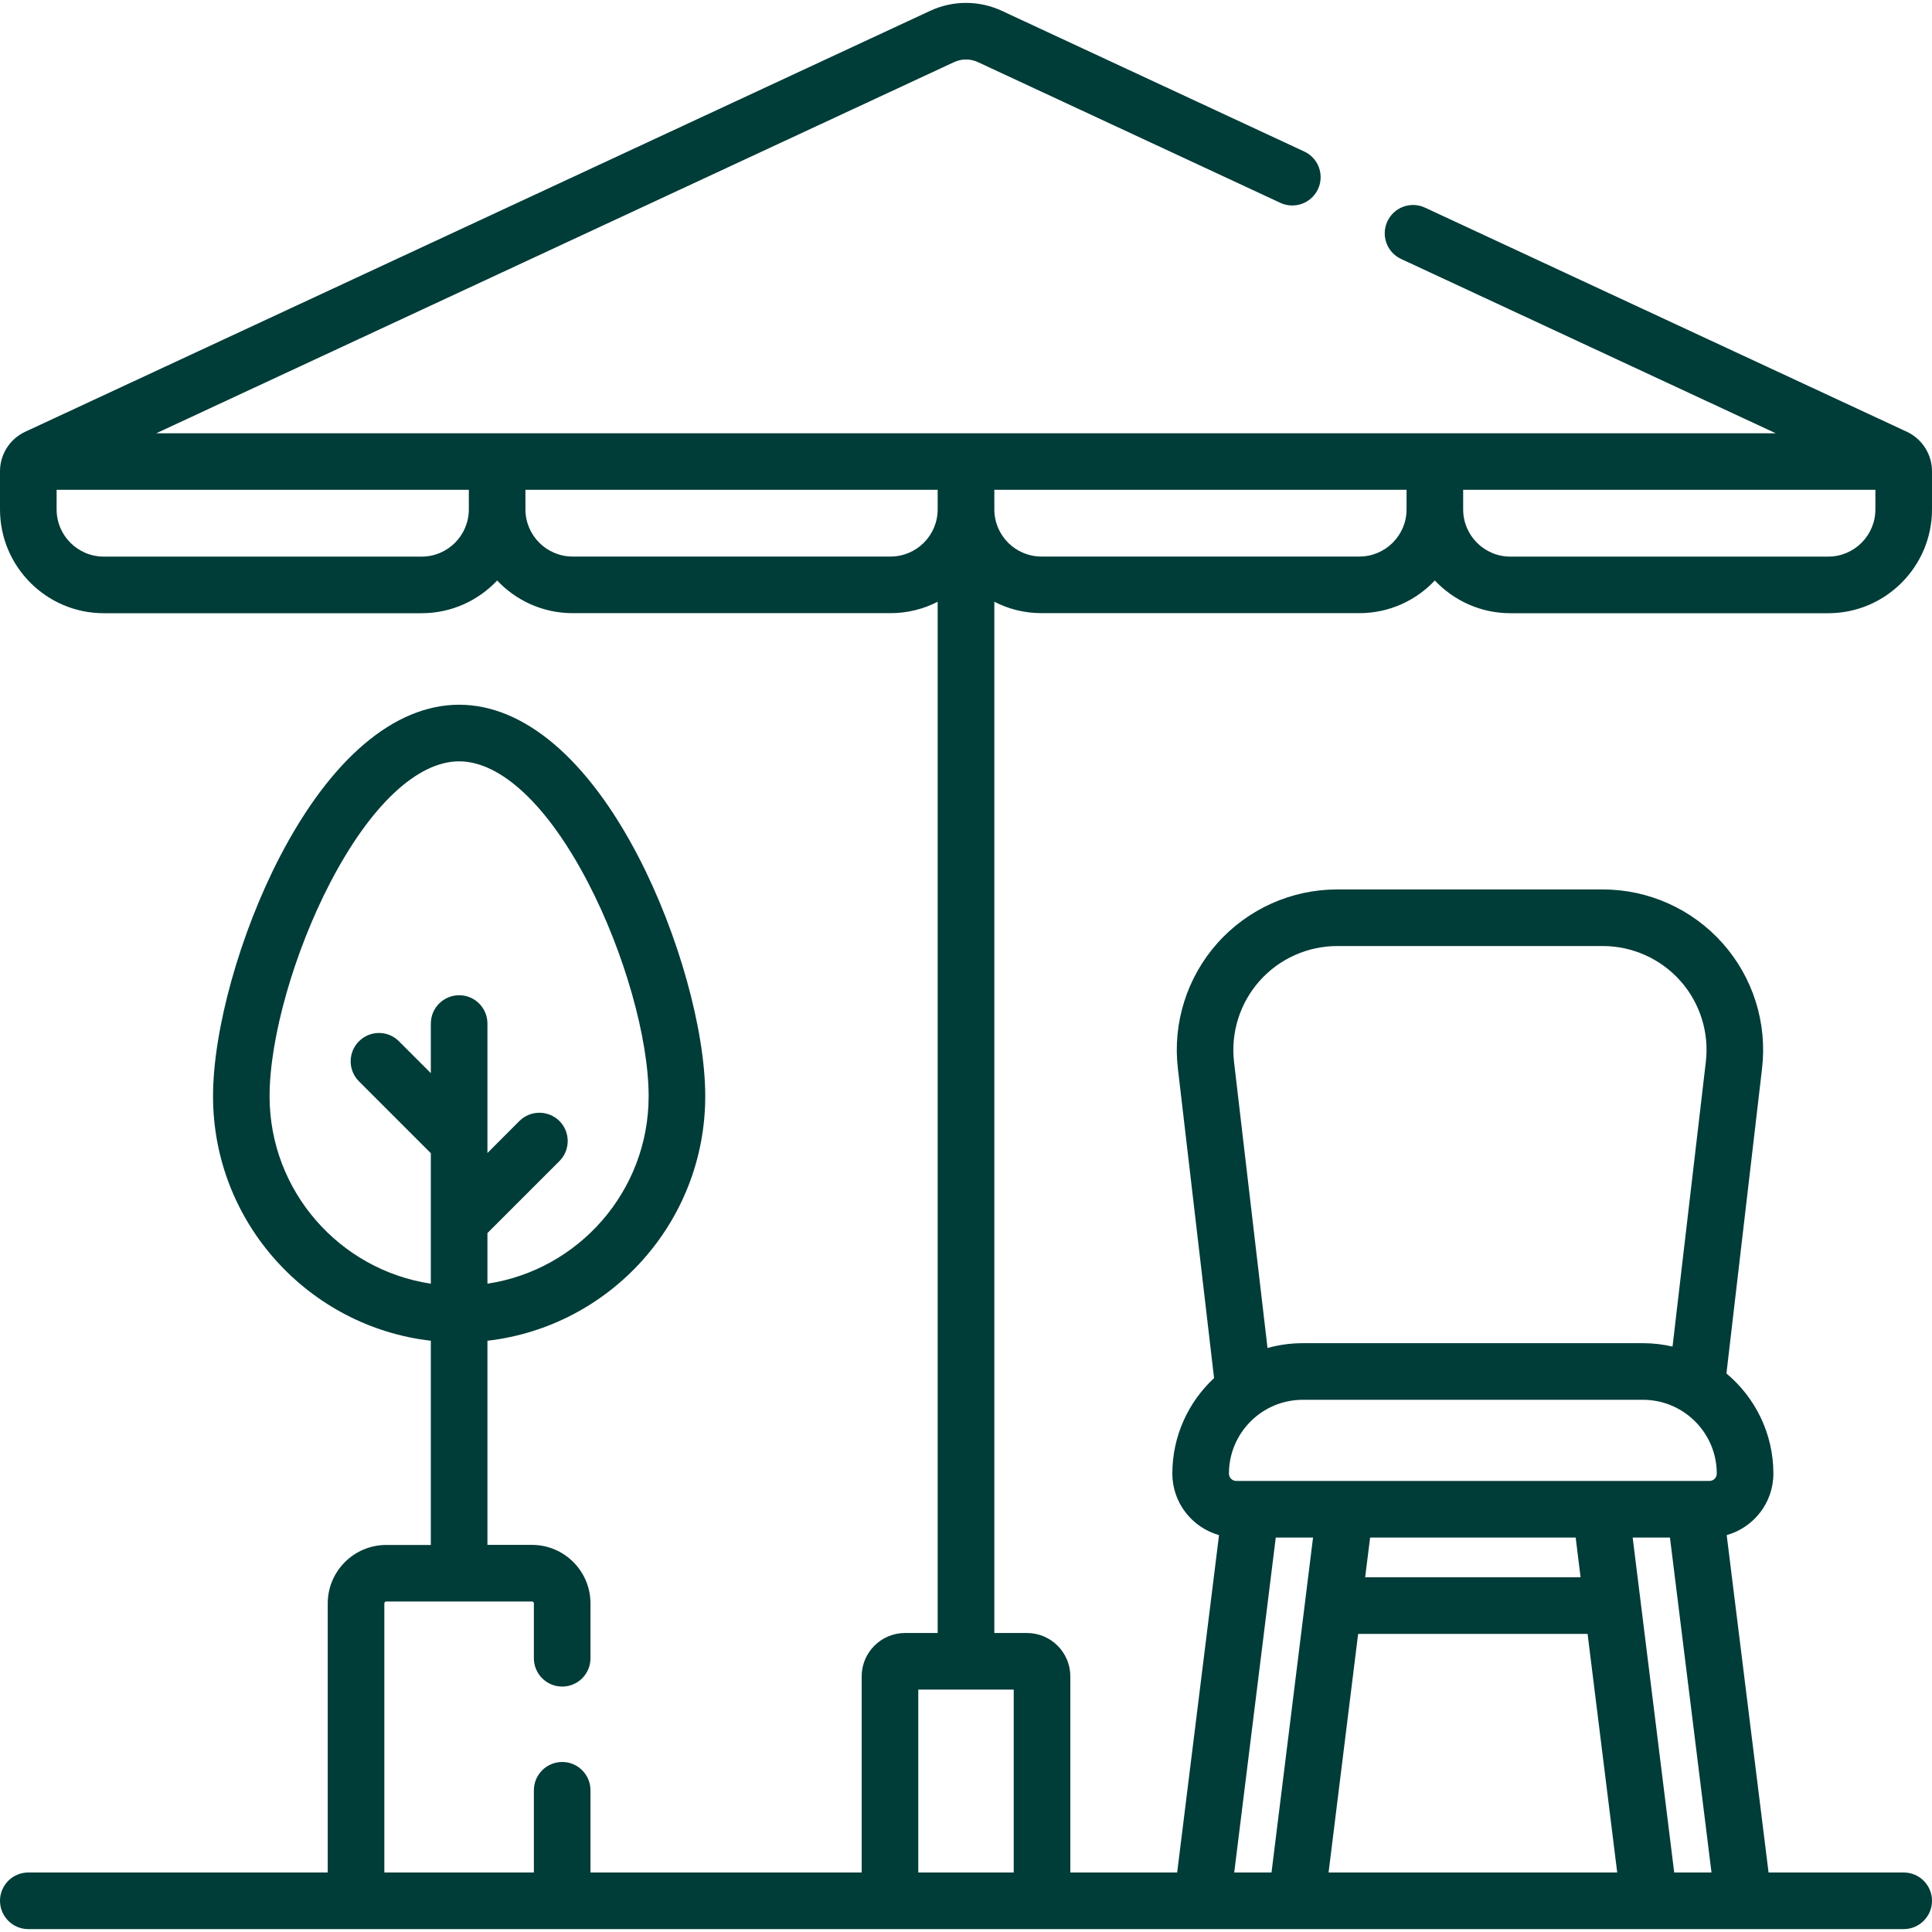 <svg width="30" height="30" viewBox="0 0 30 30" fill="none" xmlns="http://www.w3.org/2000/svg">
<g clip-path="url(#clip0_1113_1512)">
<path d="M16.172 9.521H21.108C21.57 9.521 21.986 9.326 22.28 9.014C22.574 9.326 22.991 9.522 23.452 9.522H28.389C29.277 9.522 30 8.799 30 7.91V7.317C30 7.056 29.848 6.817 29.611 6.705L22.127 3.224C21.907 3.122 21.645 3.217 21.543 3.438C21.441 3.658 21.536 3.919 21.756 4.021L27.574 6.728H2.426L14.814 0.965C14.932 0.91 15.068 0.91 15.186 0.965L19.882 3.15C20.102 3.252 20.363 3.156 20.466 2.936C20.568 2.716 20.473 2.455 20.253 2.353L15.556 0.168C15.203 0.004 14.797 0.004 14.444 0.168L0.388 6.706C0.152 6.817 0 7.056 0 7.317V7.91C0 8.799 0.723 9.522 1.611 9.522H6.548C7.009 9.522 7.426 9.326 7.72 9.014C8.014 9.326 8.43 9.521 8.892 9.521H13.828C14.092 9.521 14.341 9.457 14.56 9.344V25.357H14.054C13.682 25.357 13.38 25.659 13.38 26.031V29.076H9.169V27.8C9.169 27.557 8.973 27.36 8.73 27.36C8.487 27.36 8.29 27.557 8.29 27.8V29.076H5.968V24.898C5.968 24.881 5.981 24.868 5.998 24.868H8.261C8.278 24.868 8.29 24.881 8.29 24.898V25.749C8.29 25.992 8.487 26.189 8.73 26.189C8.973 26.189 9.169 25.992 9.169 25.749V24.898C9.169 24.397 8.762 23.989 8.261 23.989H7.569V20.819C9.47 20.6 10.951 18.982 10.951 17.023C10.951 15.992 10.533 14.495 9.911 13.299C9.121 11.78 8.133 10.943 7.129 10.943C6.126 10.943 5.138 11.78 4.348 13.299C3.726 14.495 3.308 15.992 3.308 17.023C3.308 18.982 4.789 20.6 6.69 20.819V23.99H5.998C5.497 23.99 5.089 24.397 5.089 24.898V29.076H0.439C0.197 29.076 0 29.273 0 29.515C0 29.758 0.197 29.955 0.439 29.955H29.561C29.803 29.955 30 29.758 30 29.515C30 29.273 29.803 29.076 29.561 29.076H27.462L26.812 23.837C27.23 23.72 27.537 23.336 27.537 22.882C27.537 22.258 27.253 21.699 26.808 21.327L27.361 16.592C27.444 15.886 27.221 15.177 26.748 14.646C26.276 14.115 25.597 13.811 24.887 13.811H20.765C20.054 13.811 19.376 14.115 18.903 14.646C18.431 15.177 18.207 15.886 18.29 16.591L18.852 21.399C18.454 21.769 18.204 22.297 18.204 22.882C18.204 23.336 18.512 23.72 18.929 23.837L18.279 29.076H16.62V26.031C16.62 25.659 16.318 25.357 15.946 25.357H15.44V9.344C15.659 9.457 15.908 9.521 16.172 9.521ZM4.186 17.023C4.186 16.12 4.565 14.787 5.128 13.705C5.75 12.508 6.48 11.822 7.129 11.822C7.779 11.822 8.509 12.508 9.131 13.705C9.694 14.787 10.072 16.12 10.072 17.023C10.072 18.496 8.984 19.72 7.569 19.933V19.147L8.687 18.029C8.858 17.857 8.858 17.579 8.687 17.407C8.515 17.236 8.237 17.236 8.065 17.407L7.569 17.904V15.894C7.569 15.651 7.372 15.454 7.13 15.454C6.887 15.454 6.69 15.651 6.69 15.894V16.664L6.195 16.169C6.024 15.997 5.746 15.997 5.574 16.169C5.402 16.341 5.402 16.619 5.574 16.791L6.69 17.907V18.96C6.69 18.963 6.69 18.966 6.69 18.97V19.933C5.275 19.72 4.186 18.497 4.186 17.023ZM19.197 22.996C19.134 22.996 19.083 22.945 19.083 22.882C19.083 22.25 19.597 21.736 20.229 21.736H25.512C26.144 21.736 26.658 22.25 26.658 22.882C26.658 22.945 26.607 22.996 26.544 22.996H19.197ZM24.467 23.875L24.543 24.492H21.198L21.275 23.875H24.467ZM21.089 25.371H24.652L25.112 29.076H20.63L21.089 25.371ZM25.997 29.076L25.352 23.875H25.931L26.576 29.076H25.997ZM19.162 16.489C19.109 16.033 19.254 15.574 19.56 15.23C19.866 14.887 20.305 14.69 20.765 14.69H24.887C25.347 14.69 25.786 14.887 26.092 15.23C26.398 15.574 26.542 16.033 26.488 16.489L25.971 20.91C25.824 20.875 25.67 20.857 25.512 20.857H20.23C20.04 20.857 19.856 20.883 19.682 20.932L19.162 16.489ZM19.81 23.875H20.389L19.744 29.076H19.165L19.81 23.875ZM15.741 29.076H14.259V26.236H15.741V29.076H15.741ZM21.108 8.642H16.172C15.768 8.642 15.44 8.314 15.44 7.91V7.606H21.841V7.91C21.841 8.314 21.512 8.642 21.108 8.642ZM28.389 8.643H23.452C23.048 8.643 22.72 8.314 22.72 7.91V7.91V7.606H29.121V7.91C29.121 8.314 28.793 8.643 28.389 8.643ZM7.28 7.91C7.28 8.314 6.952 8.643 6.548 8.643H1.611C1.207 8.643 0.879 8.314 0.879 7.91V7.606H7.28V7.91V7.91ZM13.828 8.642H8.892C8.488 8.642 8.159 8.314 8.159 7.91V7.606H14.56V7.91C14.56 8.314 14.232 8.642 13.828 8.642Z" fill="#003C38"/>
</g>
<defs>
<clipPath id="clip0_1113_1512">
<rect width="30" height="30" fill="white"/>
</clipPath>
</defs>
</svg>
